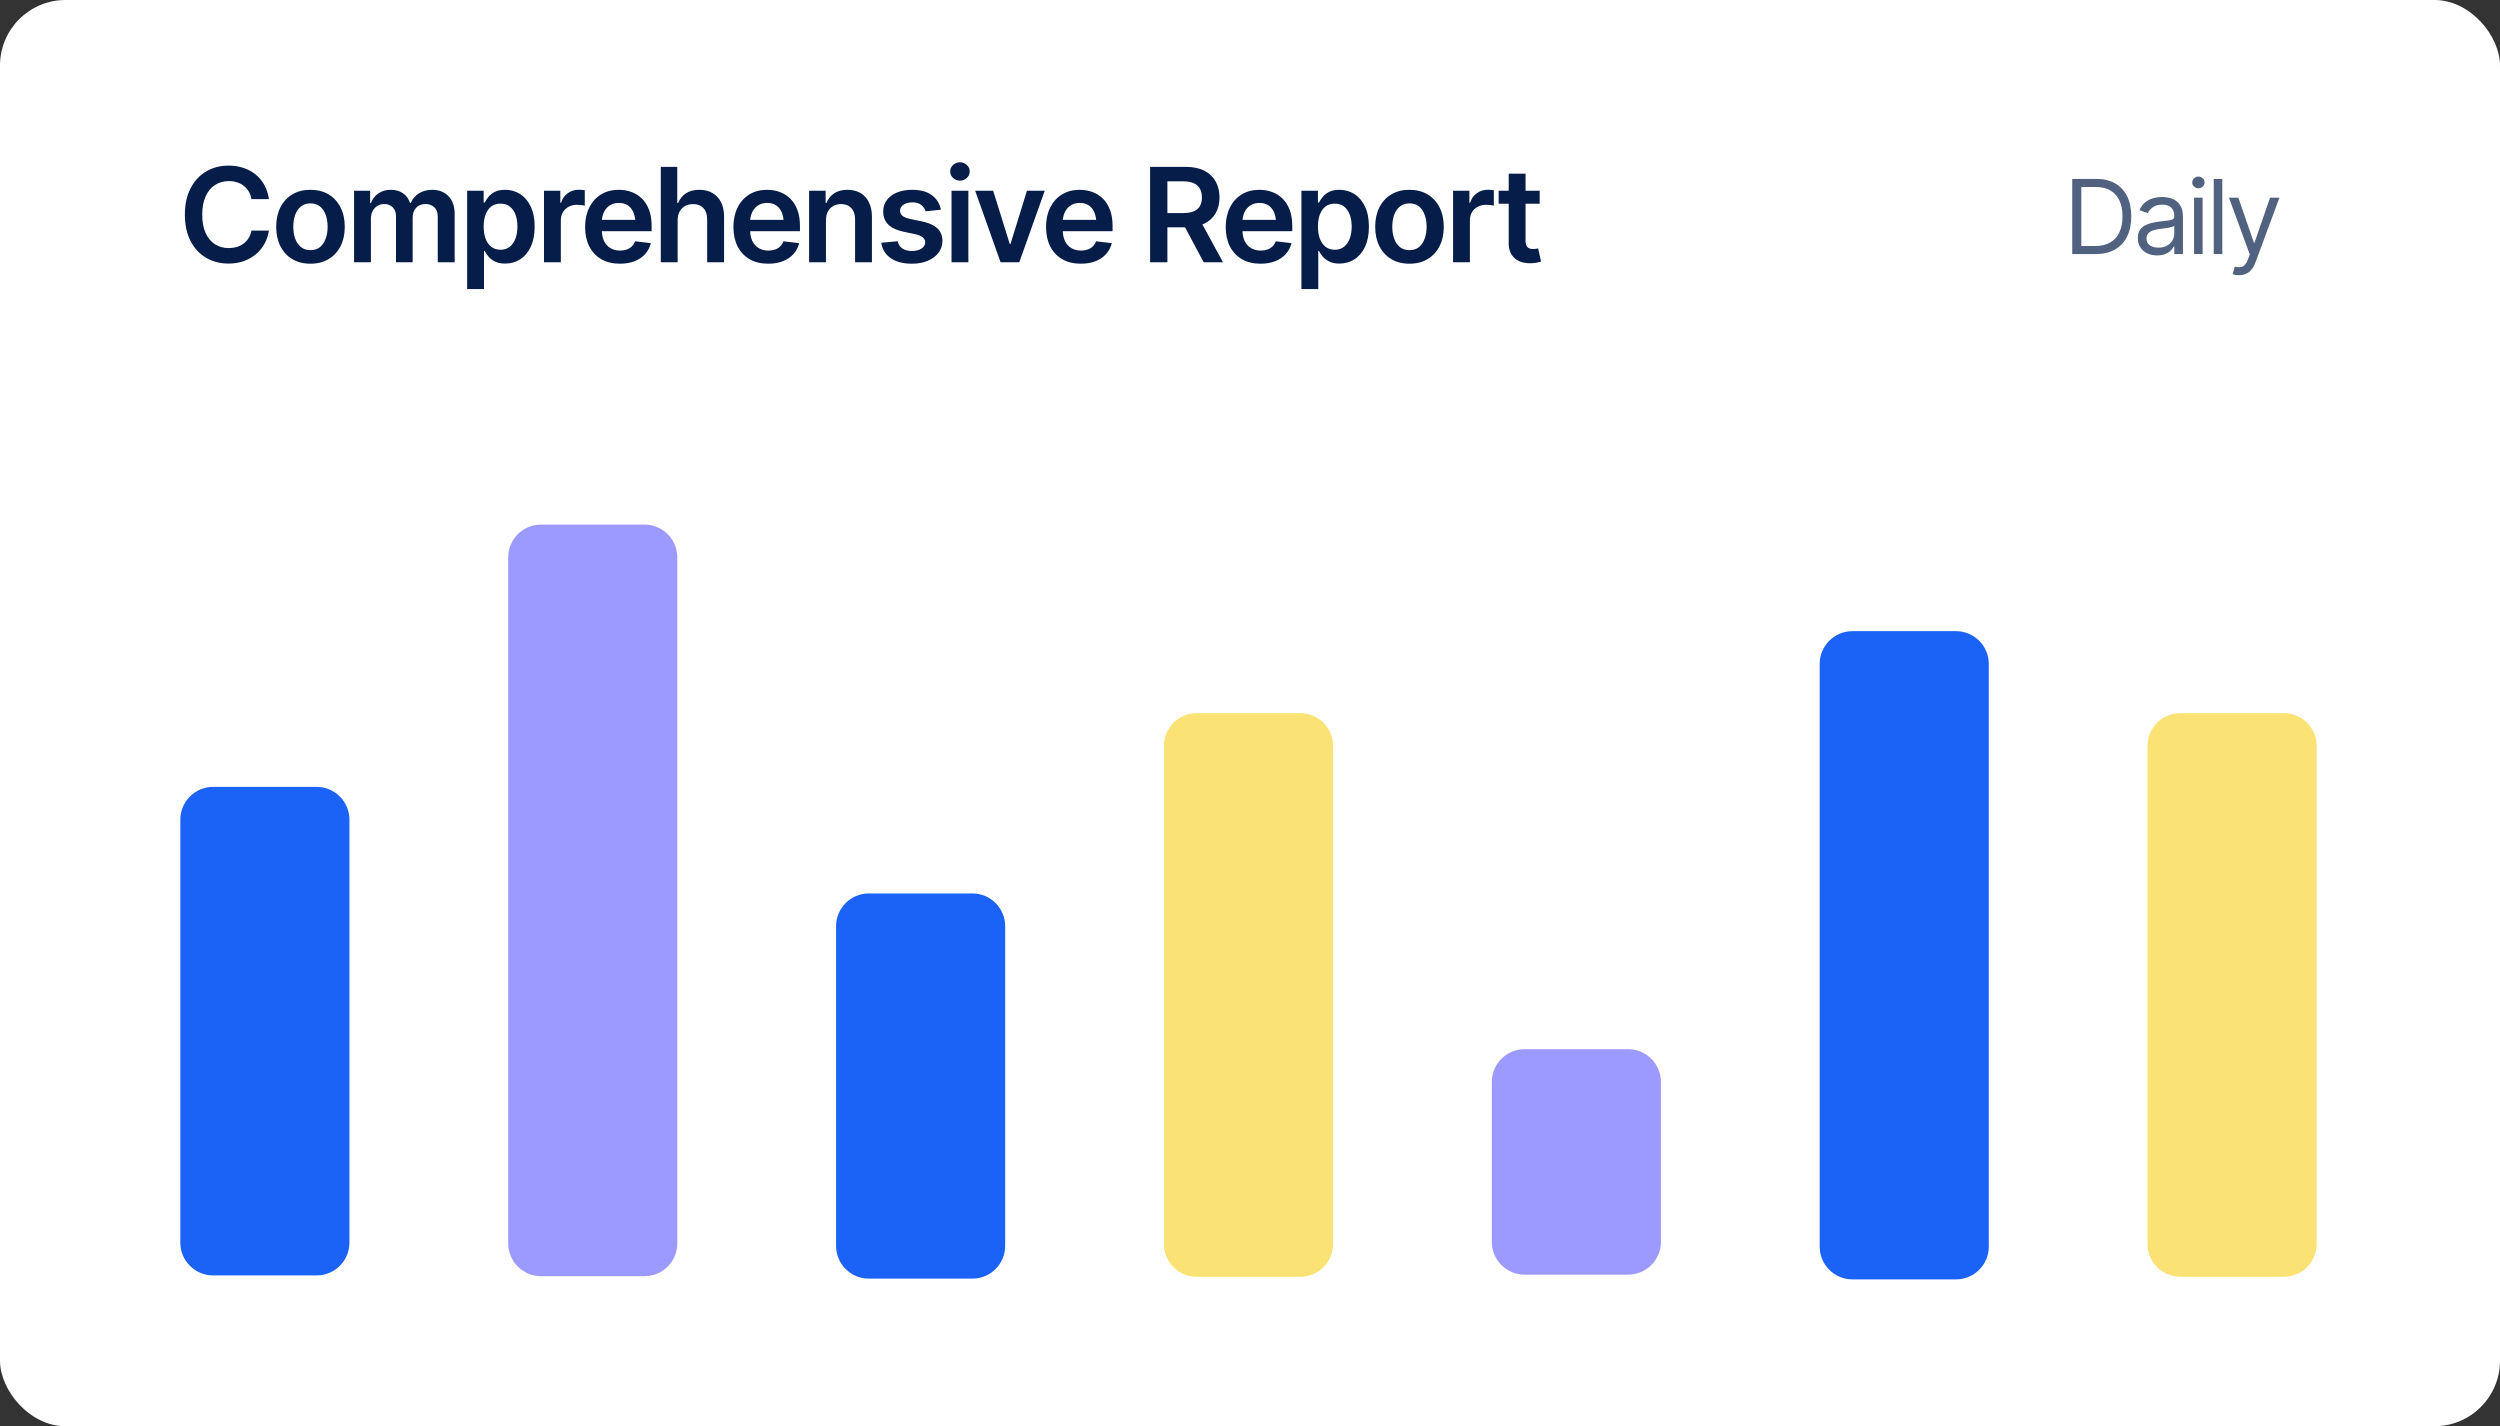 <svg width="305" height="174" viewBox="0 0 305 174" fill="none" xmlns="http://www.w3.org/2000/svg">
<rect x="0" y="0" width="305" height="174" fill="#333333" stroke="none"/>
<rect width="305" height="174" rx="8" fill="white"/>
<path d="M255.644 31H253.441V30.015H255.571C256.33 30.015 256.958 29.869 257.454 29.578C257.955 29.287 258.329 28.87 258.575 28.328C258.821 27.787 258.944 27.142 258.944 26.395C258.944 25.656 258.823 25.02 258.581 24.487C258.339 23.949 257.976 23.537 257.491 23.249C257.011 22.958 256.412 22.812 255.694 22.812H253.391V21.827H255.768C256.658 21.827 257.419 22.01 258.052 22.375C258.688 22.741 259.174 23.266 259.511 23.951C259.847 24.633 260.015 25.447 260.015 26.395C260.015 27.351 259.845 28.174 259.504 28.864C259.164 29.549 258.667 30.077 258.015 30.446C257.366 30.815 256.576 31 255.644 31ZM253.921 21.827V31H252.813V21.827H253.921ZM263.167 31.16C262.732 31.16 262.336 31.078 261.979 30.914C261.622 30.745 261.339 30.503 261.13 30.187C260.92 29.871 260.816 29.49 260.816 29.042C260.816 28.648 260.894 28.33 261.05 28.088C261.206 27.842 261.413 27.649 261.671 27.509C261.934 27.366 262.221 27.259 262.533 27.189C262.849 27.12 263.167 27.064 263.487 27.023C263.906 26.97 264.245 26.929 264.503 26.9C264.766 26.871 264.957 26.822 265.076 26.752C265.199 26.683 265.26 26.564 265.26 26.395V26.358C265.26 25.919 265.139 25.578 264.897 25.336C264.659 25.09 264.296 24.967 263.808 24.967C263.307 24.967 262.913 25.078 262.626 25.299C262.338 25.517 262.137 25.751 262.022 26.001L261.013 25.644C261.193 25.226 261.433 24.899 261.733 24.665C262.037 24.431 262.365 24.267 262.718 24.173C263.075 24.078 263.426 24.031 263.771 24.031C263.992 24.031 264.247 24.058 264.534 24.111C264.821 24.16 265.1 24.267 265.371 24.431C265.646 24.591 265.872 24.836 266.048 25.164C266.229 25.488 266.319 25.923 266.319 26.469V31H265.26V30.064H265.211C265.141 30.212 265.022 30.372 264.854 30.544C264.686 30.713 264.462 30.858 264.183 30.982C263.908 31.101 263.569 31.16 263.167 31.16ZM263.327 30.212C263.746 30.212 264.099 30.13 264.386 29.966C264.673 29.802 264.891 29.59 265.039 29.332C265.187 29.069 265.26 28.796 265.26 28.513V27.54C265.215 27.594 265.117 27.643 264.965 27.688C264.817 27.729 264.645 27.766 264.448 27.799C264.255 27.832 264.066 27.86 263.881 27.885C263.697 27.905 263.549 27.922 263.438 27.934C263.163 27.971 262.907 28.031 262.669 28.113C262.431 28.191 262.238 28.308 262.09 28.464C261.946 28.62 261.874 28.833 261.874 29.104C261.874 29.469 262.01 29.746 262.281 29.935C262.556 30.12 262.905 30.212 263.327 30.212ZM267.674 31V24.117H268.72V31H267.674ZM268.203 22.972C267.998 22.972 267.821 22.903 267.674 22.763C267.526 22.623 267.452 22.455 267.452 22.258C267.452 22.061 267.526 21.893 267.674 21.753C267.821 21.614 267.998 21.544 268.203 21.544C268.408 21.544 268.585 21.614 268.732 21.753C268.88 21.893 268.954 22.061 268.954 22.258C268.954 22.455 268.88 22.623 268.732 22.763C268.585 22.903 268.408 22.972 268.203 22.972ZM271.121 21.827V31H270.075V21.827H271.121ZM273.153 33.573C272.972 33.577 272.812 33.565 272.672 33.536C272.533 33.508 272.434 33.479 272.377 33.45L272.648 32.527L272.752 32.551C273.105 32.633 273.401 32.615 273.639 32.496C273.881 32.381 274.092 32.075 274.273 31.579L274.47 31.037L271.934 24.117H273.079L274.975 29.609H275.049L276.945 24.117H278.09L275.172 31.997C275.04 32.354 274.878 32.65 274.685 32.884C274.493 33.118 274.269 33.29 274.014 33.401C273.76 33.516 273.473 33.573 273.153 33.573Z" fill="#516180"/>
<path d="M27.883 32.156C26.862 32.156 25.948 31.919 25.141 31.445C24.338 30.971 23.706 30.289 23.242 29.398C22.784 28.508 22.555 27.438 22.555 26.188C22.555 24.932 22.787 23.859 23.25 22.969C23.719 22.073 24.354 21.388 25.156 20.914C25.963 20.44 26.872 20.203 27.883 20.203C28.523 20.203 29.122 20.294 29.68 20.477C30.242 20.659 30.742 20.927 31.18 21.281C31.617 21.63 31.974 22.06 32.25 22.57C32.531 23.076 32.716 23.651 32.805 24.297H30.68C30.622 23.943 30.51 23.63 30.344 23.359C30.182 23.088 29.979 22.859 29.734 22.672C29.495 22.479 29.221 22.336 28.914 22.242C28.607 22.143 28.276 22.094 27.922 22.094C27.287 22.094 26.724 22.253 26.234 22.57C25.745 22.883 25.362 23.346 25.086 23.961C24.81 24.57 24.672 25.312 24.672 26.188C24.672 27.073 24.81 27.82 25.086 28.43C25.367 29.034 25.75 29.492 26.234 29.805C26.724 30.112 27.284 30.266 27.914 30.266C28.263 30.266 28.588 30.221 28.891 30.133C29.193 30.039 29.466 29.901 29.711 29.719C29.961 29.531 30.167 29.307 30.328 29.047C30.495 28.781 30.612 28.477 30.68 28.133H32.805C32.727 28.69 32.555 29.213 32.289 29.703C32.029 30.188 31.685 30.615 31.258 30.984C30.836 31.349 30.341 31.635 29.773 31.844C29.206 32.052 28.576 32.156 27.883 32.156ZM37.875 32.172C37.021 32.172 36.281 31.984 35.656 31.609C35.031 31.234 34.547 30.708 34.203 30.031C33.865 29.354 33.695 28.568 33.695 27.672C33.695 26.771 33.865 25.982 34.203 25.305C34.547 24.622 35.031 24.094 35.656 23.719C36.281 23.344 37.021 23.156 37.875 23.156C38.729 23.156 39.469 23.344 40.094 23.719C40.719 24.094 41.203 24.622 41.547 25.305C41.891 25.982 42.062 26.771 42.062 27.672C42.062 28.568 41.891 29.354 41.547 30.031C41.203 30.708 40.719 31.234 40.094 31.609C39.469 31.984 38.729 32.172 37.875 32.172ZM37.875 30.516C38.349 30.516 38.74 30.391 39.047 30.141C39.354 29.885 39.583 29.542 39.734 29.109C39.891 28.677 39.969 28.198 39.969 27.672C39.969 27.135 39.891 26.651 39.734 26.219C39.583 25.787 39.354 25.445 39.047 25.195C38.74 24.94 38.349 24.812 37.875 24.812C37.411 24.812 37.023 24.94 36.711 25.195C36.398 25.445 36.164 25.787 36.008 26.219C35.857 26.651 35.781 27.135 35.781 27.672C35.781 28.198 35.857 28.677 36.008 29.109C36.164 29.542 36.398 29.885 36.711 30.141C37.023 30.391 37.411 30.516 37.875 30.516ZM43.195 32V23.266H45.156V24.758H45.266C45.448 24.258 45.75 23.867 46.172 23.586C46.594 23.299 47.094 23.156 47.672 23.156C48.266 23.156 48.766 23.299 49.172 23.586C49.578 23.872 49.862 24.263 50.023 24.758H50.117C50.315 24.273 50.643 23.885 51.102 23.594C51.56 23.302 52.107 23.156 52.742 23.156C53.544 23.156 54.198 23.412 54.703 23.922C55.214 24.427 55.469 25.167 55.469 26.141V32H53.406V26.453C53.406 25.917 53.26 25.523 52.969 25.273C52.682 25.018 52.331 24.891 51.914 24.891C51.419 24.891 51.034 25.047 50.758 25.359C50.482 25.667 50.344 26.062 50.344 26.547V32H48.312V26.375C48.312 25.922 48.18 25.562 47.914 25.297C47.648 25.026 47.297 24.891 46.859 24.891C46.562 24.891 46.292 24.966 46.047 25.117C45.802 25.268 45.607 25.479 45.461 25.75C45.32 26.021 45.25 26.333 45.25 26.688V32H43.195ZM56.992 35.266V23.266H59.008V24.711H59.133C59.237 24.503 59.385 24.279 59.578 24.039C59.771 23.794 60.031 23.586 60.359 23.414C60.693 23.242 61.117 23.156 61.633 23.156C62.305 23.156 62.911 23.328 63.453 23.672C63.995 24.016 64.424 24.521 64.742 25.188C65.065 25.854 65.227 26.674 65.227 27.648C65.227 28.607 65.07 29.422 64.758 30.094C64.445 30.766 64.016 31.279 63.469 31.633C62.927 31.982 62.312 32.156 61.625 32.156C61.13 32.156 60.716 32.073 60.383 31.906C60.055 31.734 59.789 31.531 59.586 31.297C59.388 31.057 59.237 30.831 59.133 30.617H59.047V35.266H56.992ZM61.062 30.469C61.516 30.469 61.893 30.346 62.195 30.102C62.503 29.857 62.734 29.521 62.891 29.094C63.047 28.667 63.125 28.182 63.125 27.641C63.125 27.099 63.047 26.617 62.891 26.195C62.734 25.773 62.505 25.443 62.203 25.203C61.901 24.963 61.521 24.844 61.062 24.844C60.62 24.844 60.245 24.958 59.938 25.188C59.635 25.417 59.404 25.742 59.242 26.164C59.086 26.581 59.008 27.073 59.008 27.641C59.008 28.203 59.086 28.698 59.242 29.125C59.404 29.547 59.638 29.878 59.945 30.117C60.253 30.352 60.625 30.469 61.062 30.469ZM66.367 32V23.266H68.359V24.734H68.453C68.609 24.224 68.883 23.833 69.273 23.562C69.664 23.287 70.109 23.148 70.609 23.148C70.719 23.148 70.844 23.154 70.984 23.164C71.13 23.174 71.25 23.188 71.344 23.203V25.094C71.255 25.062 71.117 25.037 70.93 25.016C70.742 24.995 70.562 24.984 70.391 24.984C70.01 24.984 69.672 25.065 69.375 25.227C69.078 25.388 68.844 25.609 68.672 25.891C68.505 26.172 68.422 26.5 68.422 26.875V32H66.367ZM75.625 32.172C74.75 32.172 73.995 31.99 73.359 31.625C72.724 31.255 72.234 30.734 71.891 30.062C71.552 29.391 71.383 28.599 71.383 27.688C71.383 26.787 71.552 25.997 71.891 25.32C72.229 24.638 72.706 24.107 73.32 23.727C73.935 23.346 74.659 23.156 75.492 23.156C76.029 23.156 76.537 23.242 77.016 23.414C77.5 23.586 77.927 23.852 78.297 24.211C78.672 24.57 78.966 25.029 79.18 25.586C79.393 26.138 79.5 26.797 79.5 27.562V28.203H72.344V26.82H78.477L77.516 27.227C77.516 26.732 77.44 26.302 77.289 25.938C77.138 25.568 76.914 25.279 76.617 25.07C76.32 24.862 75.951 24.758 75.508 24.758C75.065 24.758 74.688 24.862 74.375 25.07C74.062 25.279 73.826 25.56 73.664 25.914C73.503 26.263 73.422 26.654 73.422 27.086V28.047C73.422 28.578 73.513 29.034 73.695 29.414C73.883 29.789 74.143 30.076 74.477 30.273C74.815 30.471 75.208 30.57 75.656 30.57C75.948 30.57 76.213 30.529 76.453 30.445C76.698 30.362 76.906 30.237 77.078 30.07C77.255 29.898 77.391 29.688 77.484 29.438L79.406 29.664C79.281 30.169 79.049 30.612 78.711 30.992C78.378 31.367 77.948 31.659 77.422 31.867C76.901 32.07 76.302 32.172 75.625 32.172ZM82.672 26.891V32H80.617V20.359H82.625V24.758H82.734C82.938 24.263 83.253 23.872 83.68 23.586C84.107 23.299 84.656 23.156 85.328 23.156C85.932 23.156 86.458 23.284 86.906 23.539C87.359 23.794 87.711 24.167 87.961 24.656C88.211 25.146 88.336 25.742 88.336 26.445V32H86.273V26.766C86.273 26.172 86.122 25.713 85.82 25.391C85.518 25.062 85.096 24.898 84.555 24.898C84.19 24.898 83.865 24.977 83.578 25.133C83.297 25.289 83.076 25.516 82.914 25.812C82.753 26.104 82.672 26.463 82.672 26.891ZM93.719 32.172C92.844 32.172 92.088 31.99 91.453 31.625C90.818 31.255 90.328 30.734 89.984 30.062C89.646 29.391 89.477 28.599 89.477 27.688C89.477 26.787 89.646 25.997 89.984 25.32C90.323 24.638 90.799 24.107 91.414 23.727C92.029 23.346 92.753 23.156 93.586 23.156C94.122 23.156 94.63 23.242 95.109 23.414C95.594 23.586 96.021 23.852 96.391 24.211C96.766 24.57 97.06 25.029 97.273 25.586C97.487 26.138 97.594 26.797 97.594 27.562V28.203H90.438V26.82H96.57L95.609 27.227C95.609 26.732 95.534 26.302 95.383 25.938C95.232 25.568 95.008 25.279 94.711 25.07C94.414 24.862 94.044 24.758 93.602 24.758C93.159 24.758 92.781 24.862 92.469 25.07C92.156 25.279 91.919 25.56 91.758 25.914C91.596 26.263 91.516 26.654 91.516 27.086V28.047C91.516 28.578 91.607 29.034 91.789 29.414C91.977 29.789 92.237 30.076 92.57 30.273C92.909 30.471 93.302 30.57 93.75 30.57C94.042 30.57 94.307 30.529 94.547 30.445C94.792 30.362 95 30.237 95.172 30.07C95.349 29.898 95.484 29.688 95.578 29.438L97.5 29.664C97.375 30.169 97.143 30.612 96.805 30.992C96.471 31.367 96.042 31.659 95.516 31.867C94.995 32.07 94.396 32.172 93.719 32.172ZM100.766 26.891V32H98.711V23.266H100.727V24.758H100.828C101.026 24.268 101.336 23.88 101.758 23.594C102.185 23.302 102.727 23.156 103.383 23.156C103.987 23.156 104.513 23.284 104.961 23.539C105.409 23.794 105.755 24.169 106 24.664C106.25 25.154 106.375 25.747 106.375 26.445V32H104.32V26.766C104.32 26.182 104.169 25.727 103.867 25.398C103.565 25.065 103.148 24.898 102.617 24.898C102.258 24.898 101.938 24.977 101.656 25.133C101.38 25.289 101.161 25.516 101 25.812C100.844 26.104 100.766 26.463 100.766 26.891ZM114.789 25.586L112.922 25.781C112.844 25.495 112.674 25.242 112.414 25.023C112.154 24.799 111.786 24.688 111.312 24.688C110.885 24.688 110.526 24.781 110.234 24.969C109.948 25.156 109.805 25.396 109.805 25.688C109.805 25.943 109.898 26.154 110.086 26.32C110.279 26.482 110.596 26.612 111.039 26.711L112.531 27.023C113.349 27.195 113.961 27.477 114.367 27.867C114.773 28.258 114.977 28.763 114.977 29.383C114.977 29.93 114.818 30.414 114.5 30.836C114.182 31.258 113.742 31.586 113.18 31.82C112.622 32.055 111.979 32.172 111.25 32.172C110.182 32.172 109.323 31.948 108.672 31.5C108.026 31.047 107.638 30.419 107.508 29.617L109.516 29.43C109.604 29.82 109.797 30.117 110.094 30.32C110.396 30.518 110.781 30.617 111.25 30.617C111.74 30.617 112.133 30.518 112.43 30.32C112.727 30.117 112.875 29.87 112.875 29.578C112.875 29.088 112.484 28.755 111.703 28.578L110.211 28.266C109.372 28.083 108.753 27.789 108.352 27.383C107.951 26.971 107.75 26.448 107.75 25.812C107.75 25.271 107.898 24.802 108.195 24.406C108.492 24.01 108.906 23.703 109.438 23.484C109.969 23.266 110.583 23.156 111.281 23.156C112.307 23.156 113.112 23.378 113.695 23.82C114.284 24.258 114.648 24.846 114.789 25.586ZM116.086 32V23.266H118.141V32H116.086ZM117.117 22.039C116.789 22.039 116.508 21.93 116.273 21.711C116.039 21.492 115.922 21.229 115.922 20.922C115.922 20.609 116.039 20.344 116.273 20.125C116.508 19.906 116.789 19.797 117.117 19.797C117.44 19.797 117.719 19.906 117.953 20.125C118.188 20.344 118.305 20.607 118.305 20.914C118.305 21.227 118.188 21.492 117.953 21.711C117.719 21.93 117.44 22.039 117.117 22.039ZM127.461 23.266L124.352 32H122.07L118.969 23.266H121.164L123.188 29.758H123.281L125.289 23.266H127.461ZM131.859 32.172C130.984 32.172 130.229 31.99 129.594 31.625C128.958 31.255 128.469 30.734 128.125 30.062C127.786 29.391 127.617 28.599 127.617 27.688C127.617 26.787 127.786 25.997 128.125 25.32C128.464 24.638 128.94 24.107 129.555 23.727C130.169 23.346 130.893 23.156 131.727 23.156C132.263 23.156 132.771 23.242 133.25 23.414C133.734 23.586 134.161 23.852 134.531 24.211C134.906 24.57 135.201 25.029 135.414 25.586C135.628 26.138 135.734 26.797 135.734 27.562V28.203H128.578V26.82H134.711L133.75 27.227C133.75 26.732 133.674 26.302 133.523 25.938C133.372 25.568 133.148 25.279 132.852 25.07C132.555 24.862 132.185 24.758 131.742 24.758C131.299 24.758 130.922 24.862 130.609 25.07C130.297 25.279 130.06 25.56 129.898 25.914C129.737 26.263 129.656 26.654 129.656 27.086V28.047C129.656 28.578 129.747 29.034 129.93 29.414C130.117 29.789 130.378 30.076 130.711 30.273C131.049 30.471 131.443 30.57 131.891 30.57C132.182 30.57 132.448 30.529 132.688 30.445C132.932 30.362 133.141 30.237 133.312 30.07C133.49 29.898 133.625 29.688 133.719 29.438L135.641 29.664C135.516 30.169 135.284 30.612 134.945 30.992C134.612 31.367 134.182 31.659 133.656 31.867C133.135 32.07 132.536 32.172 131.859 32.172ZM140.312 32V20.359H144.68C145.576 20.359 146.326 20.516 146.93 20.828C147.539 21.141 148 21.578 148.312 22.141C148.625 22.698 148.781 23.346 148.781 24.086C148.781 24.831 148.622 25.477 148.305 26.023C147.992 26.57 147.529 26.992 146.914 27.289C146.299 27.586 145.544 27.734 144.648 27.734H141.547V25.992H144.359C144.885 25.992 145.315 25.919 145.648 25.773C145.987 25.628 146.234 25.414 146.391 25.133C146.552 24.846 146.633 24.497 146.633 24.086C146.633 23.674 146.552 23.323 146.391 23.031C146.229 22.734 145.982 22.51 145.648 22.359C145.315 22.203 144.883 22.125 144.352 22.125H142.422V32H140.312ZM146.852 32L144.031 26.719H146.328L149.211 32H146.852ZM153.781 32.172C152.906 32.172 152.151 31.99 151.516 31.625C150.88 31.255 150.391 30.734 150.047 30.062C149.708 29.391 149.539 28.599 149.539 27.688C149.539 26.787 149.708 25.997 150.047 25.32C150.385 24.638 150.862 24.107 151.477 23.727C152.091 23.346 152.815 23.156 153.648 23.156C154.185 23.156 154.693 23.242 155.172 23.414C155.656 23.586 156.083 23.852 156.453 24.211C156.828 24.57 157.122 25.029 157.336 25.586C157.549 26.138 157.656 26.797 157.656 27.562V28.203H150.5V26.82H156.633L155.672 27.227C155.672 26.732 155.596 26.302 155.445 25.938C155.294 25.568 155.07 25.279 154.773 25.07C154.477 24.862 154.107 24.758 153.664 24.758C153.221 24.758 152.844 24.862 152.531 25.07C152.219 25.279 151.982 25.56 151.82 25.914C151.659 26.263 151.578 26.654 151.578 27.086V28.047C151.578 28.578 151.669 29.034 151.852 29.414C152.039 29.789 152.299 30.076 152.633 30.273C152.971 30.471 153.365 30.57 153.812 30.57C154.104 30.57 154.37 30.529 154.609 30.445C154.854 30.362 155.062 30.237 155.234 30.07C155.411 29.898 155.547 29.688 155.641 29.438L157.562 29.664C157.438 30.169 157.206 30.612 156.867 30.992C156.534 31.367 156.104 31.659 155.578 31.867C155.057 32.07 154.458 32.172 153.781 32.172ZM158.773 35.266V23.266H160.789V24.711H160.914C161.018 24.503 161.167 24.279 161.359 24.039C161.552 23.794 161.812 23.586 162.141 23.414C162.474 23.242 162.898 23.156 163.414 23.156C164.086 23.156 164.693 23.328 165.234 23.672C165.776 24.016 166.206 24.521 166.523 25.188C166.846 25.854 167.008 26.674 167.008 27.648C167.008 28.607 166.852 29.422 166.539 30.094C166.227 30.766 165.797 31.279 165.25 31.633C164.708 31.982 164.094 32.156 163.406 32.156C162.911 32.156 162.497 32.073 162.164 31.906C161.836 31.734 161.57 31.531 161.367 31.297C161.169 31.057 161.018 30.831 160.914 30.617H160.828V35.266H158.773ZM162.844 30.469C163.297 30.469 163.674 30.346 163.977 30.102C164.284 29.857 164.516 29.521 164.672 29.094C164.828 28.667 164.906 28.182 164.906 27.641C164.906 27.099 164.828 26.617 164.672 26.195C164.516 25.773 164.286 25.443 163.984 25.203C163.682 24.963 163.302 24.844 162.844 24.844C162.401 24.844 162.026 24.958 161.719 25.188C161.417 25.417 161.185 25.742 161.023 26.164C160.867 26.581 160.789 27.073 160.789 27.641C160.789 28.203 160.867 28.698 161.023 29.125C161.185 29.547 161.419 29.878 161.727 30.117C162.034 30.352 162.406 30.469 162.844 30.469ZM171.953 32.172C171.099 32.172 170.359 31.984 169.734 31.609C169.109 31.234 168.625 30.708 168.281 30.031C167.943 29.354 167.773 28.568 167.773 27.672C167.773 26.771 167.943 25.982 168.281 25.305C168.625 24.622 169.109 24.094 169.734 23.719C170.359 23.344 171.099 23.156 171.953 23.156C172.807 23.156 173.547 23.344 174.172 23.719C174.797 24.094 175.281 24.622 175.625 25.305C175.969 25.982 176.141 26.771 176.141 27.672C176.141 28.568 175.969 29.354 175.625 30.031C175.281 30.708 174.797 31.234 174.172 31.609C173.547 31.984 172.807 32.172 171.953 32.172ZM171.953 30.516C172.427 30.516 172.818 30.391 173.125 30.141C173.432 29.885 173.661 29.542 173.812 29.109C173.969 28.677 174.047 28.198 174.047 27.672C174.047 27.135 173.969 26.651 173.812 26.219C173.661 25.787 173.432 25.445 173.125 25.195C172.818 24.94 172.427 24.812 171.953 24.812C171.49 24.812 171.102 24.94 170.789 25.195C170.477 25.445 170.242 25.787 170.086 26.219C169.935 26.651 169.859 27.135 169.859 27.672C169.859 28.198 169.935 28.677 170.086 29.109C170.242 29.542 170.477 29.885 170.789 30.141C171.102 30.391 171.49 30.516 171.953 30.516ZM177.273 32V23.266H179.266V24.734H179.359C179.516 24.224 179.789 23.833 180.18 23.562C180.57 23.287 181.016 23.148 181.516 23.148C181.625 23.148 181.75 23.154 181.891 23.164C182.036 23.174 182.156 23.188 182.25 23.203V25.094C182.161 25.062 182.023 25.037 181.836 25.016C181.648 24.995 181.469 24.984 181.297 24.984C180.917 24.984 180.578 25.065 180.281 25.227C179.984 25.388 179.75 25.609 179.578 25.891C179.411 26.172 179.328 26.5 179.328 26.875V32H177.273ZM187.844 23.266V24.859H182.836V23.266H187.844ZM184.062 21.188H186.117V29.375C186.117 29.719 186.193 29.974 186.344 30.141C186.495 30.302 186.734 30.383 187.062 30.383C187.151 30.383 187.25 30.375 187.359 30.359C187.469 30.344 187.568 30.326 187.656 30.305L188.008 31.914C187.789 31.982 187.568 32.031 187.344 32.062C187.12 32.099 186.896 32.117 186.672 32.117C185.859 32.117 185.221 31.904 184.758 31.477C184.294 31.044 184.062 30.456 184.062 29.711V21.188Z" fill="#071D49"/>
<path d="M22 100C22 97.791 23.791 96 26 96H38.631C40.84 96 42.631 97.791 42.631 100V151.601C42.631 153.81 40.84 155.601 38.631 155.601H26C23.791 155.601 22 153.81 22 151.601V100Z" fill="#1B62F6"/>
<path d="M62 68C62 65.791 63.791 64 66 64H78.631C80.84 64 82.631 65.791 82.631 68V151.693C82.631 153.902 80.84 155.693 78.631 155.693H66C63.791 155.693 62 153.902 62 151.693V68Z" fill="#9C9AFF"/>
<path d="M102 113C102 110.791 103.791 109 106 109H118.631C120.84 109 122.631 110.791 122.631 113V151.993C122.631 154.202 120.84 155.993 118.631 155.993H106C103.791 155.993 102 154.202 102 151.993V113Z" fill="#1B62F6"/>
<path d="M142 91C142 88.791 143.791 87 146 87H158.631C160.84 87 162.631 88.791 162.631 91V151.77C162.631 153.979 160.84 155.77 158.631 155.77H146C143.791 155.77 142 153.979 142 151.77V91Z" fill="#FBE274"/>
<path d="M262 91C262 88.791 263.791 87 266 87H278.631C280.84 87 282.631 88.791 282.631 91V151.77C282.631 153.979 280.84 155.77 278.631 155.77H266C263.791 155.77 262 153.979 262 151.77V91Z" fill="#FBE274"/>
<path d="M182 132C182 129.791 183.791 128 186 128H198.631C200.84 128 202.631 129.791 202.631 132V151.508C202.631 153.717 200.84 155.508 198.631 155.508H186C183.791 155.508 182 153.717 182 151.508V132Z" fill="#9C9AFF"/>
<path d="M222 81C222 78.791 223.791 77 226 77H238.631C240.84 77 242.631 78.791 242.631 81V152.086C242.631 154.295 240.84 156.086 238.631 156.086H226C223.791 156.086 222 154.295 222 152.086V81Z" fill="#1B62F6"/>
</svg>
